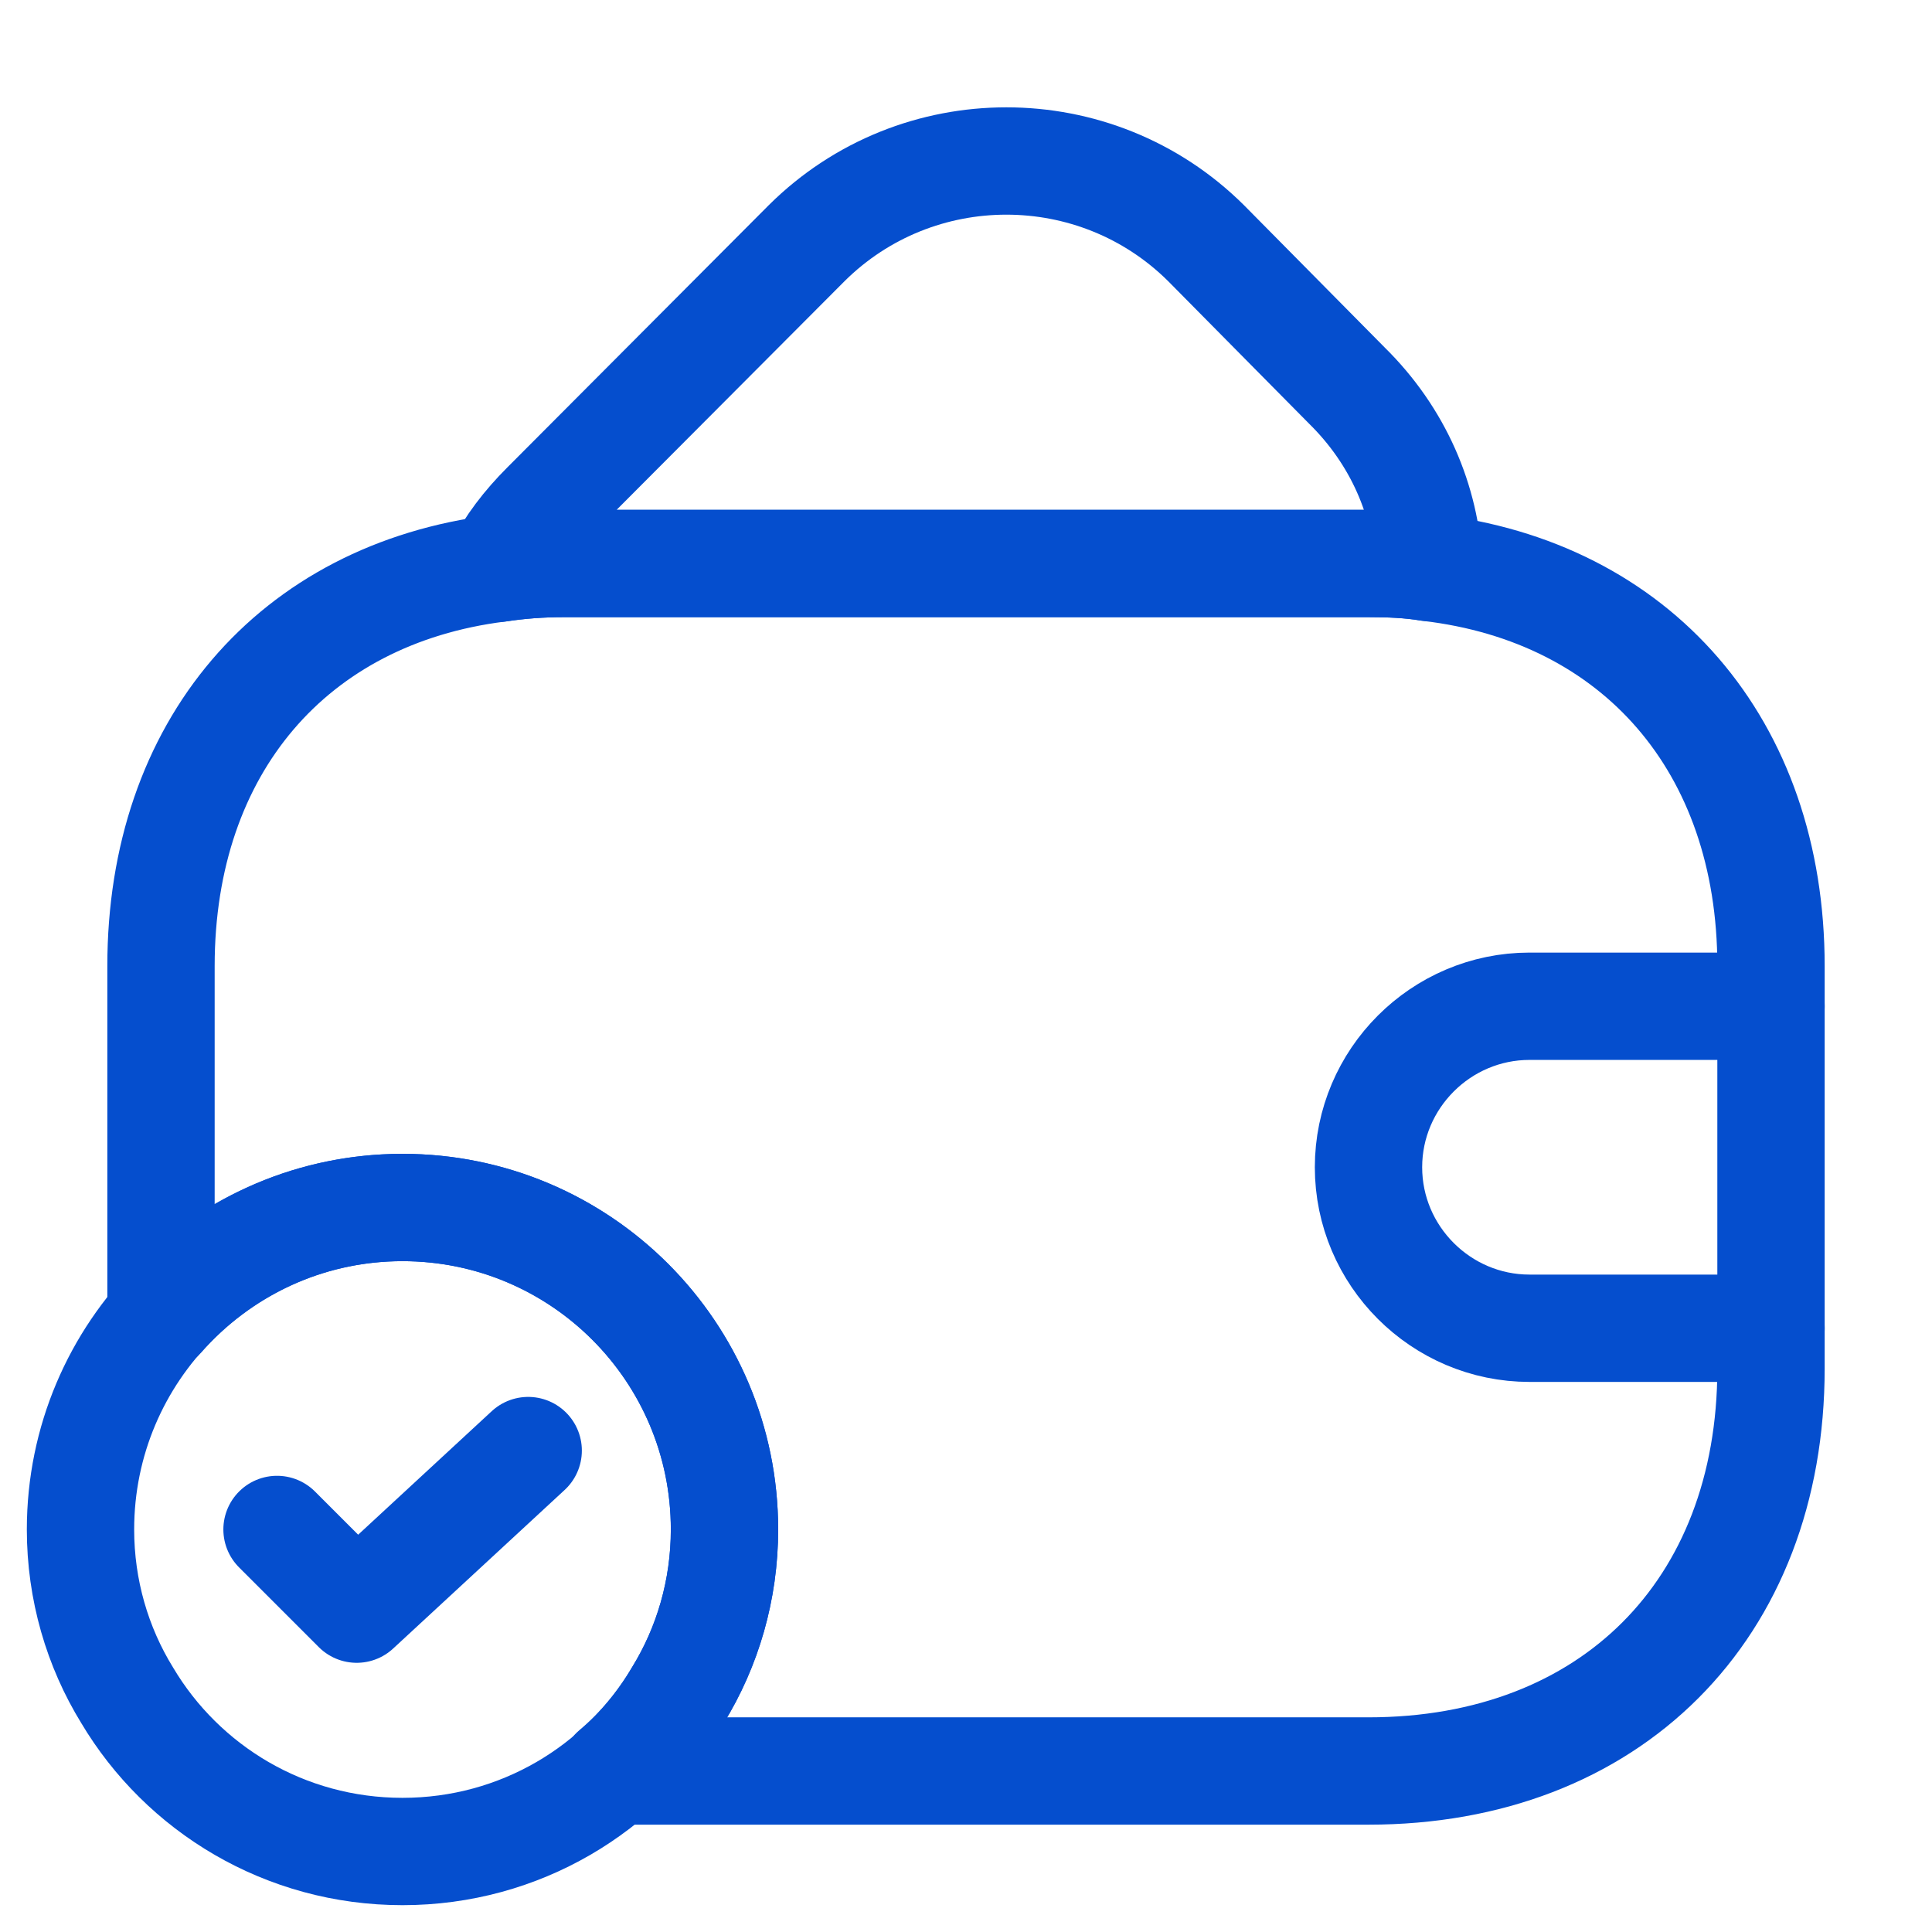 <svg width="54" height="54" viewBox="0 0 54 54" fill="none" xmlns="http://www.w3.org/2000/svg">
<path d="M20.25 42.75C20.25 44.438 19.778 46.035 18.945 47.385C17.393 49.995 14.535 51.75 11.25 51.75C7.965 51.75 5.108 49.995 3.555 47.385C2.723 46.035 2.25 44.438 2.25 42.75C2.25 37.778 6.278 33.75 11.25 33.75C16.223 33.75 20.25 37.778 20.25 42.75Z" stroke="#054ECE" stroke-width="3" stroke-miterlimit="10" stroke-linecap="round" stroke-linejoin="round"/>
<path d="M7.743 42.749L9.97 44.976L14.763 40.544" stroke="#054ECE" stroke-width="3" stroke-linecap="round" stroke-linejoin="round"/>
<path d="M39.941 15.862C39.401 15.772 38.838 15.75 38.253 15.75H15.753C15.123 15.75 14.516 15.795 13.931 15.885C14.246 15.255 14.696 14.67 15.236 14.13L22.548 6.795C25.631 3.735 30.626 3.735 33.708 6.795L37.646 10.777C39.086 12.195 39.851 13.995 39.941 15.862Z" stroke="#054ECE" stroke-width="3" stroke-linecap="round" stroke-linejoin="round"/>
<path d="M49.5 27V38.25C49.5 45 45 49.5 38.25 49.5H17.167C17.865 48.915 18.472 48.195 18.945 47.385C19.777 46.035 20.25 44.438 20.25 42.75C20.25 37.778 16.222 33.75 11.25 33.75C8.55 33.75 6.142 34.943 4.5 36.81V27C4.5 20.88 8.19 16.605 13.927 15.885C14.512 15.795 15.12 15.75 15.75 15.75H38.25C38.835 15.75 39.397 15.773 39.937 15.863C45.742 16.538 49.5 20.835 49.5 27Z" stroke="#054ECE" stroke-width="3" stroke-linecap="round" stroke-linejoin="round"/>
<path d="M49.5 28.125H42.75C40.275 28.125 38.25 30.15 38.25 32.625C38.25 35.1 40.275 37.125 42.75 37.125H49.5" stroke="#054ECE" stroke-width="3" stroke-linecap="round" stroke-linejoin="round"/>
</svg>
